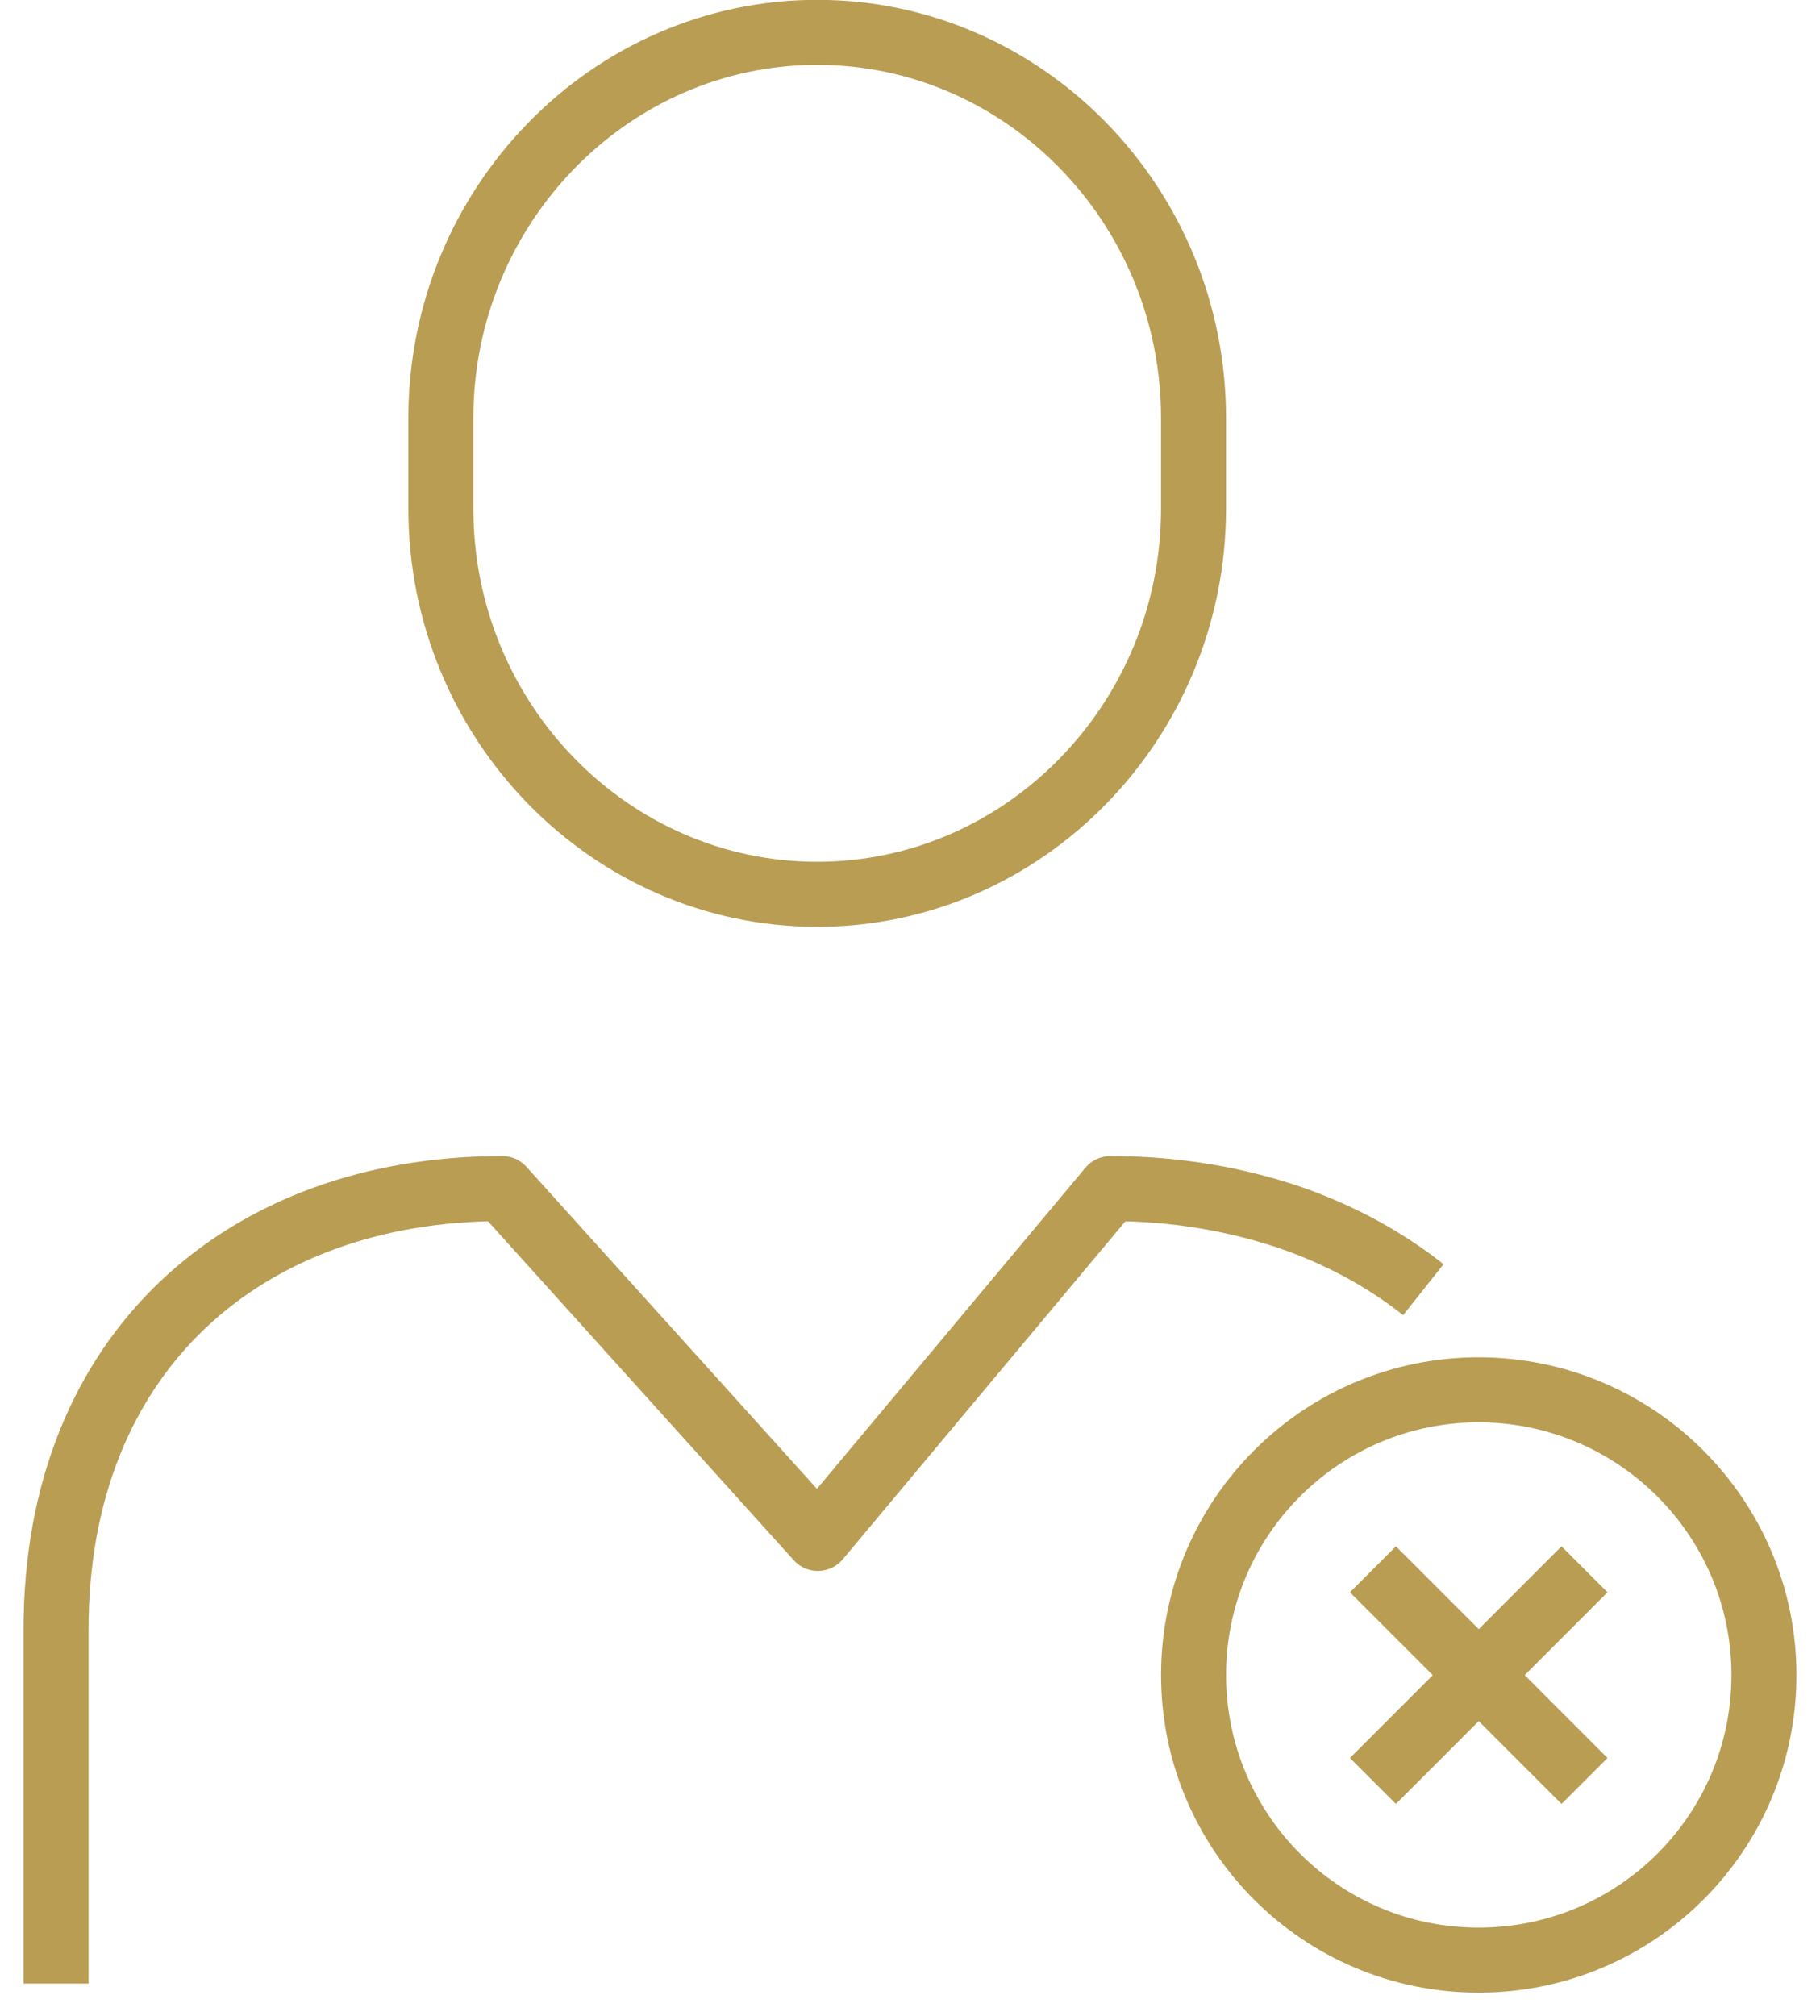 <svg width="56" height="62" viewBox="0 0 56 62" fill="none" xmlns="http://www.w3.org/2000/svg">
<path d="M1.725 61.005V50.105C1.725 41.555 7.565 36.555 15.455 36.555L25.165 47.315L34.165 36.555C36.185 36.555 38.105 36.885 39.865 37.505C41.305 38.025 42.635 38.745 43.795 39.665" stroke="#B89D53" stroke-width="2" stroke-linejoin="round"/>
<path d="M36.724 15.645C36.724 22.165 31.524 27.505 25.145 27.505C18.765 27.505 13.565 22.175 13.565 15.645V12.855C13.565 6.335 18.765 0.995 25.145 0.995C31.524 0.995 36.724 6.325 36.724 12.855V15.645Z" stroke="#B89D53" stroke-width="2" stroke-miterlimit="10"/>
<path d="M54.275 51.515C54.275 56.365 50.345 60.285 45.495 60.285C40.645 60.285 36.725 56.355 36.725 51.515C36.725 46.675 40.655 42.745 45.495 42.745C50.335 42.745 54.275 46.675 54.275 51.515Z" stroke="#B89D53" stroke-width="2" stroke-linejoin="round"/>
<path d="M48.754 48.265L42.244 54.775" stroke="#B89D53" stroke-width="2" stroke-linejoin="round"/>
<path d="M48.754 54.775L42.244 48.265" stroke="#B89D53" stroke-width="2" stroke-linejoin="round"/>
</svg>
